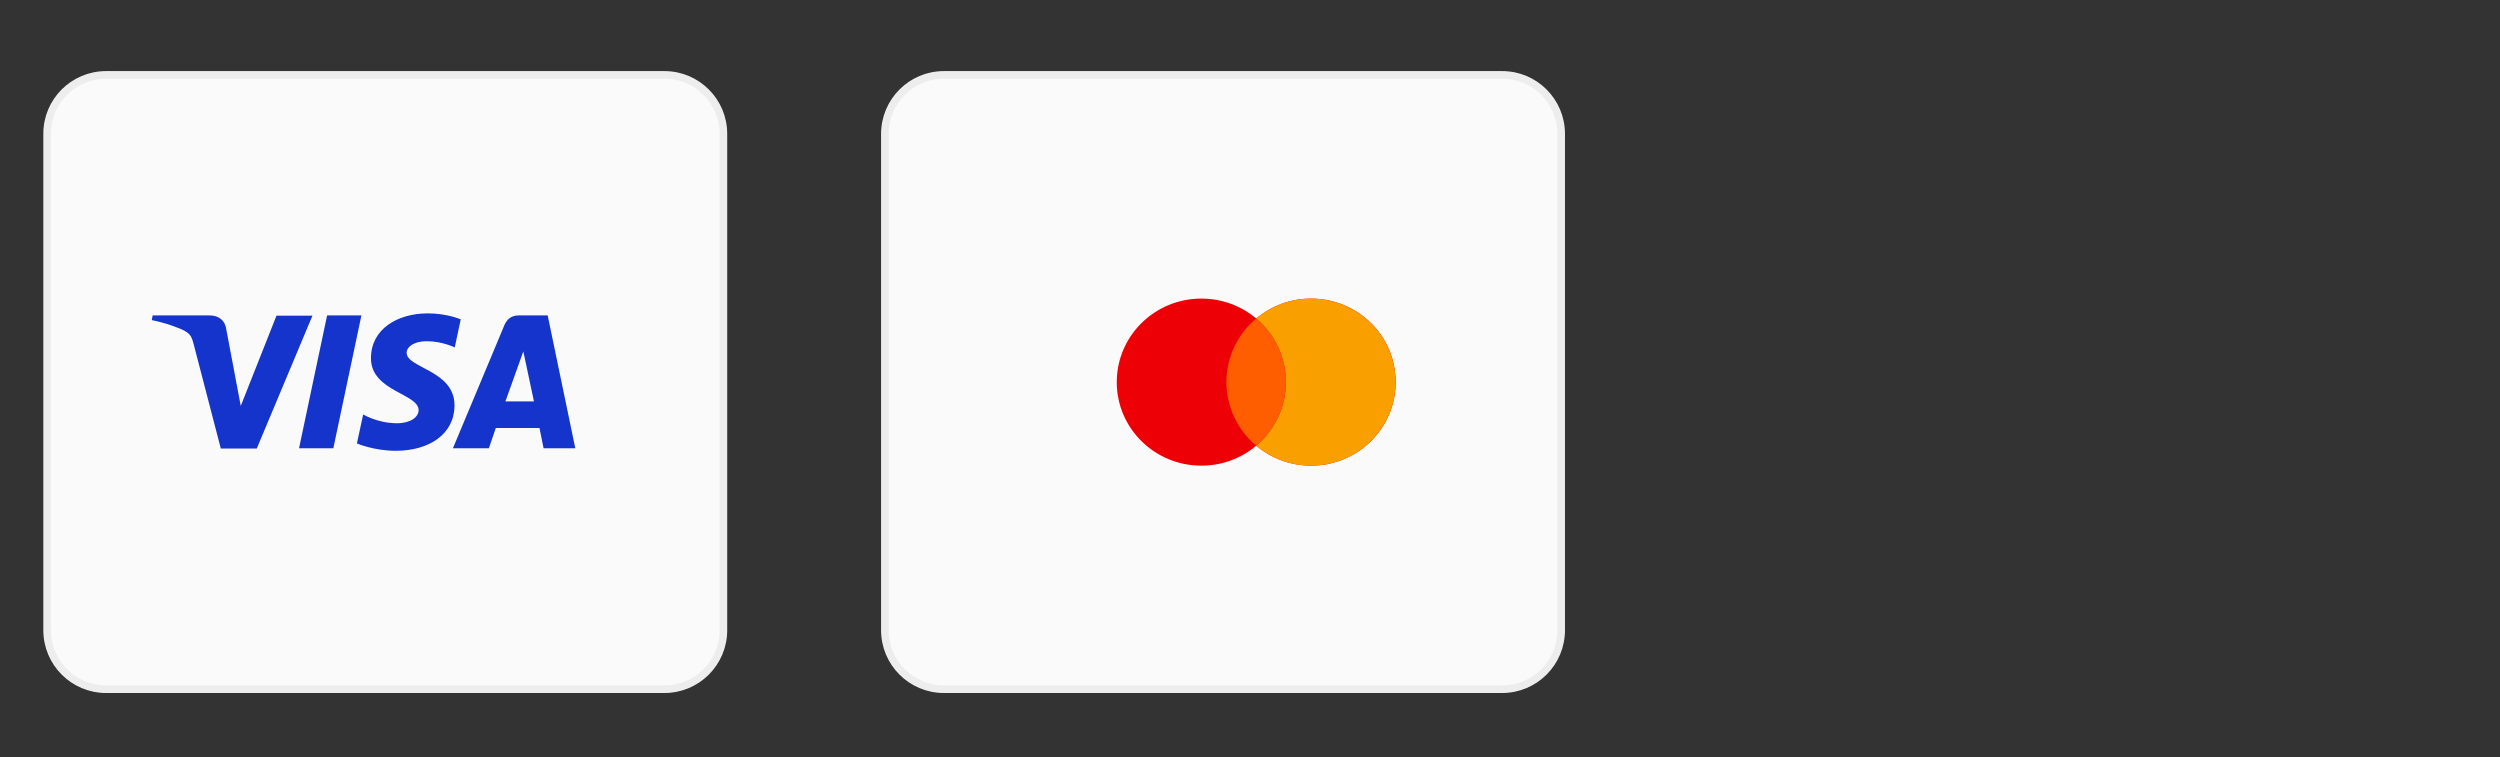 <?xml version="1.0" encoding="utf-8"?>
<!-- Generator: Adobe Illustrator 28.3.0, SVG Export Plug-In . SVG Version: 6.00 Build 0)  -->
<svg version="1.0" id="Layer_1" xmlns="http://www.w3.org/2000/svg" xmlns:xlink="http://www.w3.org/1999/xlink" x="0px" y="0px"
	 viewBox="0 0 329.48 99.82" style="enable-background:new 0 0 329.48 99.82;" xml:space="preserve">
<rect x="0" y="0" width="329.48" height="99.82" fill="#333333" stroke="none"/>
<style type="text/css">
	.st0{fill:#FAFAFA;}
	.st1{fill:none;stroke:#EDEDED;}
	.st2{opacity:0.997;}
	.st3{fill-rule:evenodd;clip-rule:evenodd;fill:#ED0006;}
	.st4{fill-rule:evenodd;clip-rule:evenodd;fill:#F9A000;}
	.st5{fill-rule:evenodd;clip-rule:evenodd;fill:#FF5E00;}
	.st6{fill-rule:evenodd;clip-rule:evenodd;fill:#1434CB;}
</style>
<g id="Layer_1_00000175309834314300148780000006460718827122158729_">
	<g>
		<path class="st0" d="M13.98,9.47h73.59c4.51,0,8.18,3.66,8.18,8.18v65.42c0,4.51-3.66,8.18-8.18,8.18H13.98
			c-4.51,0-8.18-3.66-8.18-8.18V17.64C5.8,13.12,9.46,9.47,13.98,9.47z"/>
		<path class="st1" d="M13.98,9.87h73.59c4.29,0,7.77,3.48,7.77,7.77v65.42c0,4.29-3.48,7.77-7.77,7.77H13.98
			c-4.29,0-7.77-3.48-7.77-7.77V17.64C6.2,13.35,9.68,9.87,13.98,9.87z"/>
	</g>
	<g>
		<g id="Rectangle_22076-5_00000173126530014847495520000017538750970292649634_" transform="translate(116 440)" class="st2">
			<path class="st0" d="M8.39-430.54h73.59c4.51,0,8.18,3.66,8.18,8.18v65.42c0,4.51-3.66,8.18-8.18,8.18H8.39
				c-4.51,0-8.18-3.66-8.18-8.18v-65.42C0.22-426.88,3.88-430.54,8.39-430.54z"/>
			<path class="st1" d="M8.39-430.13h73.59c4.29,0,7.77,3.48,7.77,7.77v65.42c0,4.29-3.48,7.77-7.77,7.77H8.39
				c-4.29,0-7.77-3.48-7.77-7.77v-65.42C0.63-426.65,4.1-430.13,8.39-430.13z"/>
		</g>
	</g>
</g>
<g>
	<path class="st3" d="M172.79,61.37c6.16,0,11.15-4.93,11.15-11.01c0-6.09-4.99-11.01-11.15-11.01c-2.76,0-5.29,0.99-7.23,2.63
		c-1.95-1.64-4.47-2.63-7.23-2.63c-6.16,0-11.15,4.93-11.15,11.01c0,6.09,4.99,11.01,11.15,11.01c2.76,0,5.29-0.99,7.23-2.63
		C167.51,60.38,170.03,61.37,172.79,61.37z"/>
	<path class="st4" d="M165.55,58.74c2.4-2.02,3.92-5.03,3.92-8.38c0-3.36-1.52-6.37-3.92-8.38c1.95-1.64,4.47-2.63,7.23-2.63
		c6.16,0,11.15,4.93,11.15,11.01c0,6.09-4.99,11.01-11.15,11.01C170.03,61.37,167.51,60.38,165.55,58.74z"/>
	<path class="st5" d="M165.55,58.74c2.4-2.02,3.92-5.03,3.92-8.38c0-3.36-1.52-6.36-3.92-8.38c-2.4,2.02-3.92,5.03-3.92,8.38
		C161.64,53.71,163.16,56.72,165.55,58.74z"/>
</g>
<path id="path3789_00000103987594068268827960000001670065129673415054_" class="st6" d="M56.38,41.3c2.55,0,4.34,0.79,4.34,0.79
	l-0.79,3.7c0,0-1.64-0.82-3.67-0.82c-1.79,0-2.67,0.79-2.67,1.52c0,2.03,6.31,2.3,6.31,6.92c0,3.85-3.4,6-7.73,6
	c-2.92,0-5.13-0.97-5.13-0.97l0.82-3.82c0,0,1.91,1.16,4.46,1.16c1.79,0,2.85-0.82,2.85-1.73c0-2.18-6.28-2.48-6.28-6.83
	C48.88,43.36,52.4,41.3,56.38,41.3z M20.12,41.57h7.55c1.1,0,2,0.63,2.15,1.82l1.91,10.11l4.71-11.9h4.74l-7.34,17.51H29.1
	l-3.55-13.65c-0.33-1.25-0.45-1.67-2.39-2.36c-1.49-0.6-3.16-0.91-3.16-0.91L20.12,41.57z M43.11,41.57h4.52l-3.7,17.51h-4.52
	L43.11,41.57z M68.36,41.57h3.82l3.64,17.51h-4.18l-0.54-2.67h-5.76l-0.91,2.67h-4.74l6.65-15.9
	C66.69,42.19,67.27,41.57,68.36,41.57z M68.97,46.31l-2.36,6.59h3.76L68.97,46.31z"/>
</svg>
